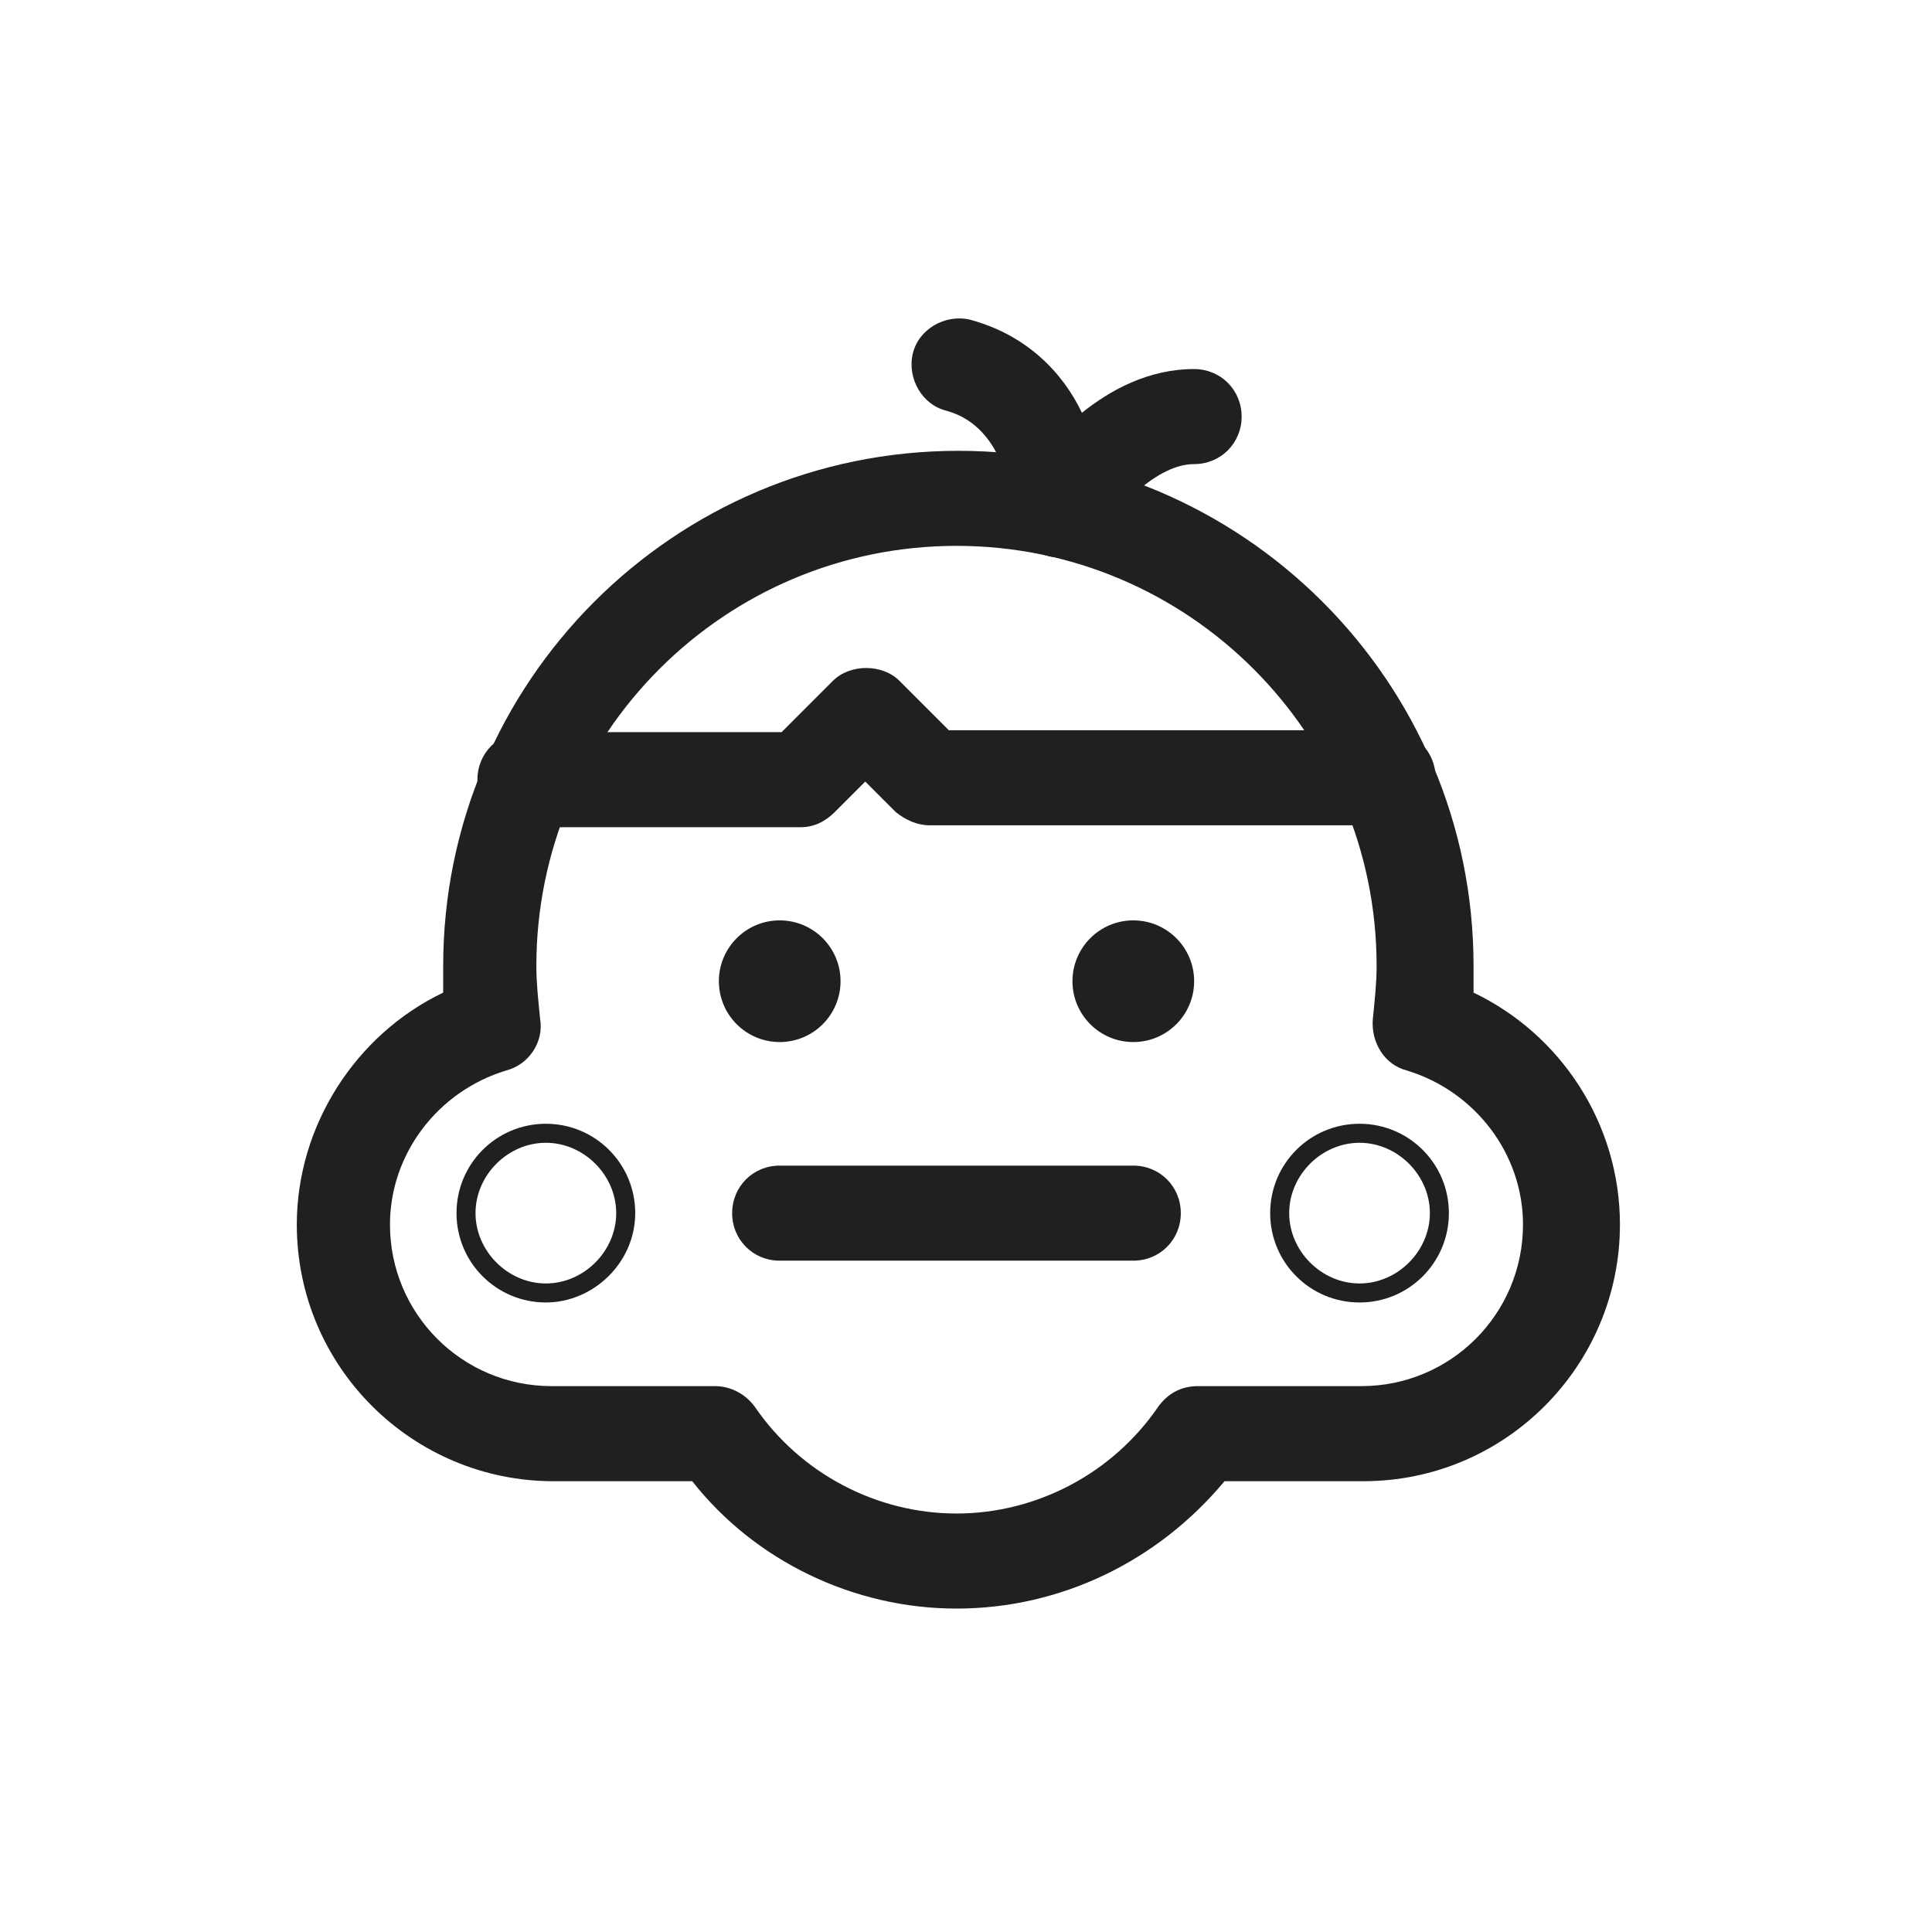<?xml version="1.0" encoding="UTF-8"?>
<!-- Uploaded to: SVG Repo, www.svgrepo.com, Generator: SVG Repo Mixer Tools -->
<svg width="800px" height="800px" version="1.1" viewBox="144 144 512 512" xmlns="http://www.w3.org/2000/svg">
 <g fill="#221f20">
  <path d="m288.66 489.17c-13.098 0-23.68-10.578-23.68-23.68 0-13.098 10.578-23.68 23.68-23.68 13.098 0 23.68 10.578 23.68 23.68 0 13.102-11.086 23.68-23.68 23.68zm0-42.32c-10.078 0-18.641 8.566-18.641 18.641 0 10.078 8.566 18.641 18.641 18.641 10.078 0 18.641-8.566 18.641-18.641 0-10.074-8.562-18.641-18.641-18.641z"/>
  <path d="m504.29 489.17c-13.098 0-23.68-10.578-23.68-23.68 0-13.098 10.578-23.68 23.68-23.68 13.098 0 23.68 10.578 23.68 23.68 0 13.102-10.578 23.68-23.68 23.68zm0-42.32c-10.078 0-18.641 8.566-18.641 18.641 0 10.078 8.566 18.641 18.641 18.641 10.078 0 18.641-8.566 18.641-18.641 0.004-10.074-8.562-18.641-18.641-18.641z"/>
  <path d="m366.75 404.03c0 8.906-7.219 16.125-16.121 16.125s-16.121-7.219-16.121-16.125c0-8.902 7.219-16.121 16.121-16.121s16.121 7.219 16.121 16.121"/>
  <path d="m460.46 404.03c0 8.906-7.219 16.125-16.125 16.125-8.902 0-16.121-7.219-16.121-16.125 0-8.902 7.219-16.121 16.121-16.121 8.906 0 16.125 7.219 16.125 16.121"/>
  <path d="m444.33 478.09h-93.707c-7.055 0-12.594-5.543-12.594-12.594 0-7.055 5.543-12.594 12.594-12.594h93.707c7.055 0 12.594 5.543 12.594 12.594 0.004 7.051-5.539 12.594-12.594 12.594z"/>
  <path d="m397.48 570.29c-27.207 0-53.402-12.594-70.031-33.754h-36.777c-37.281 0-68.016-30.23-68.016-68.016 0-26.199 15.617-50.383 38.793-61.465v-7.055c0-75.066 60.961-136.53 136.53-136.53 75.066 0 136.53 60.961 136.53 136.53v7.055c23.176 11.082 38.793 34.762 38.793 61.465 0 37.281-30.23 68.016-68.016 68.016h-36.777c-17.629 21.16-43.324 33.754-71.031 33.754zm0-281.63c-61.465 0-111.34 49.879-111.34 111.34 0 4.535 0.504 9.07 1.008 14.105 1.008 6.047-3.023 12.09-9.07 13.602-18.137 5.543-30.73 22.168-30.73 40.809 0 23.68 19.145 42.824 42.824 42.824h43.328c4.031 0 8.062 2.016 10.578 5.543 12.09 17.633 32.242 28.215 53.402 28.215 21.16 0 41.312-10.578 53.402-28.215 2.519-3.527 6.047-5.543 10.578-5.543h43.328c23.68 0 42.824-19.145 42.824-42.824 0-18.641-12.594-35.266-30.73-40.809-6.047-1.512-9.574-7.559-9.07-13.602 0.504-5.039 1.008-9.574 1.008-14.105 0.004-61.465-49.871-111.34-111.34-111.34z"/>
  <path d="m356.17 363.22h-73.055c-7.055 0-12.594-5.543-12.594-12.594 0-7.055 5.543-12.594 12.594-12.594h68.016l13.602-13.605c4.535-4.535 13.098-4.535 17.633 0l13.098 13.098h116.38c7.055 0 12.594 5.543 12.594 12.594 0 7.055-5.543 12.594-12.594 12.594l-121.41 0.004c-3.527 0-6.551-1.512-9.07-3.527l-8.062-8.062-8.062 8.062c-2.516 2.523-5.535 4.031-9.062 4.031z"/>
  <path d="m424.68 291.68c-1.008 0-2.016 0-3.527-0.504-5.543-1.512-9.07-6.551-9.07-12.09 0-1.008-1.008-21.664-17.129-26.199-6.551-1.512-10.578-8.566-9.07-15.113 1.512-6.551 8.566-10.578 15.113-9.07 15.113 4.031 24.688 14.105 29.727 24.688 7.559-6.047 17.633-11.586 29.727-11.586 7.055 0 12.594 5.543 12.594 12.594 0 7.055-5.543 12.594-12.594 12.594-11.082 0-22.672 14.609-25.191 18.641-2.012 4.031-6.043 6.047-10.578 6.047z"/>
 </g>
</svg>